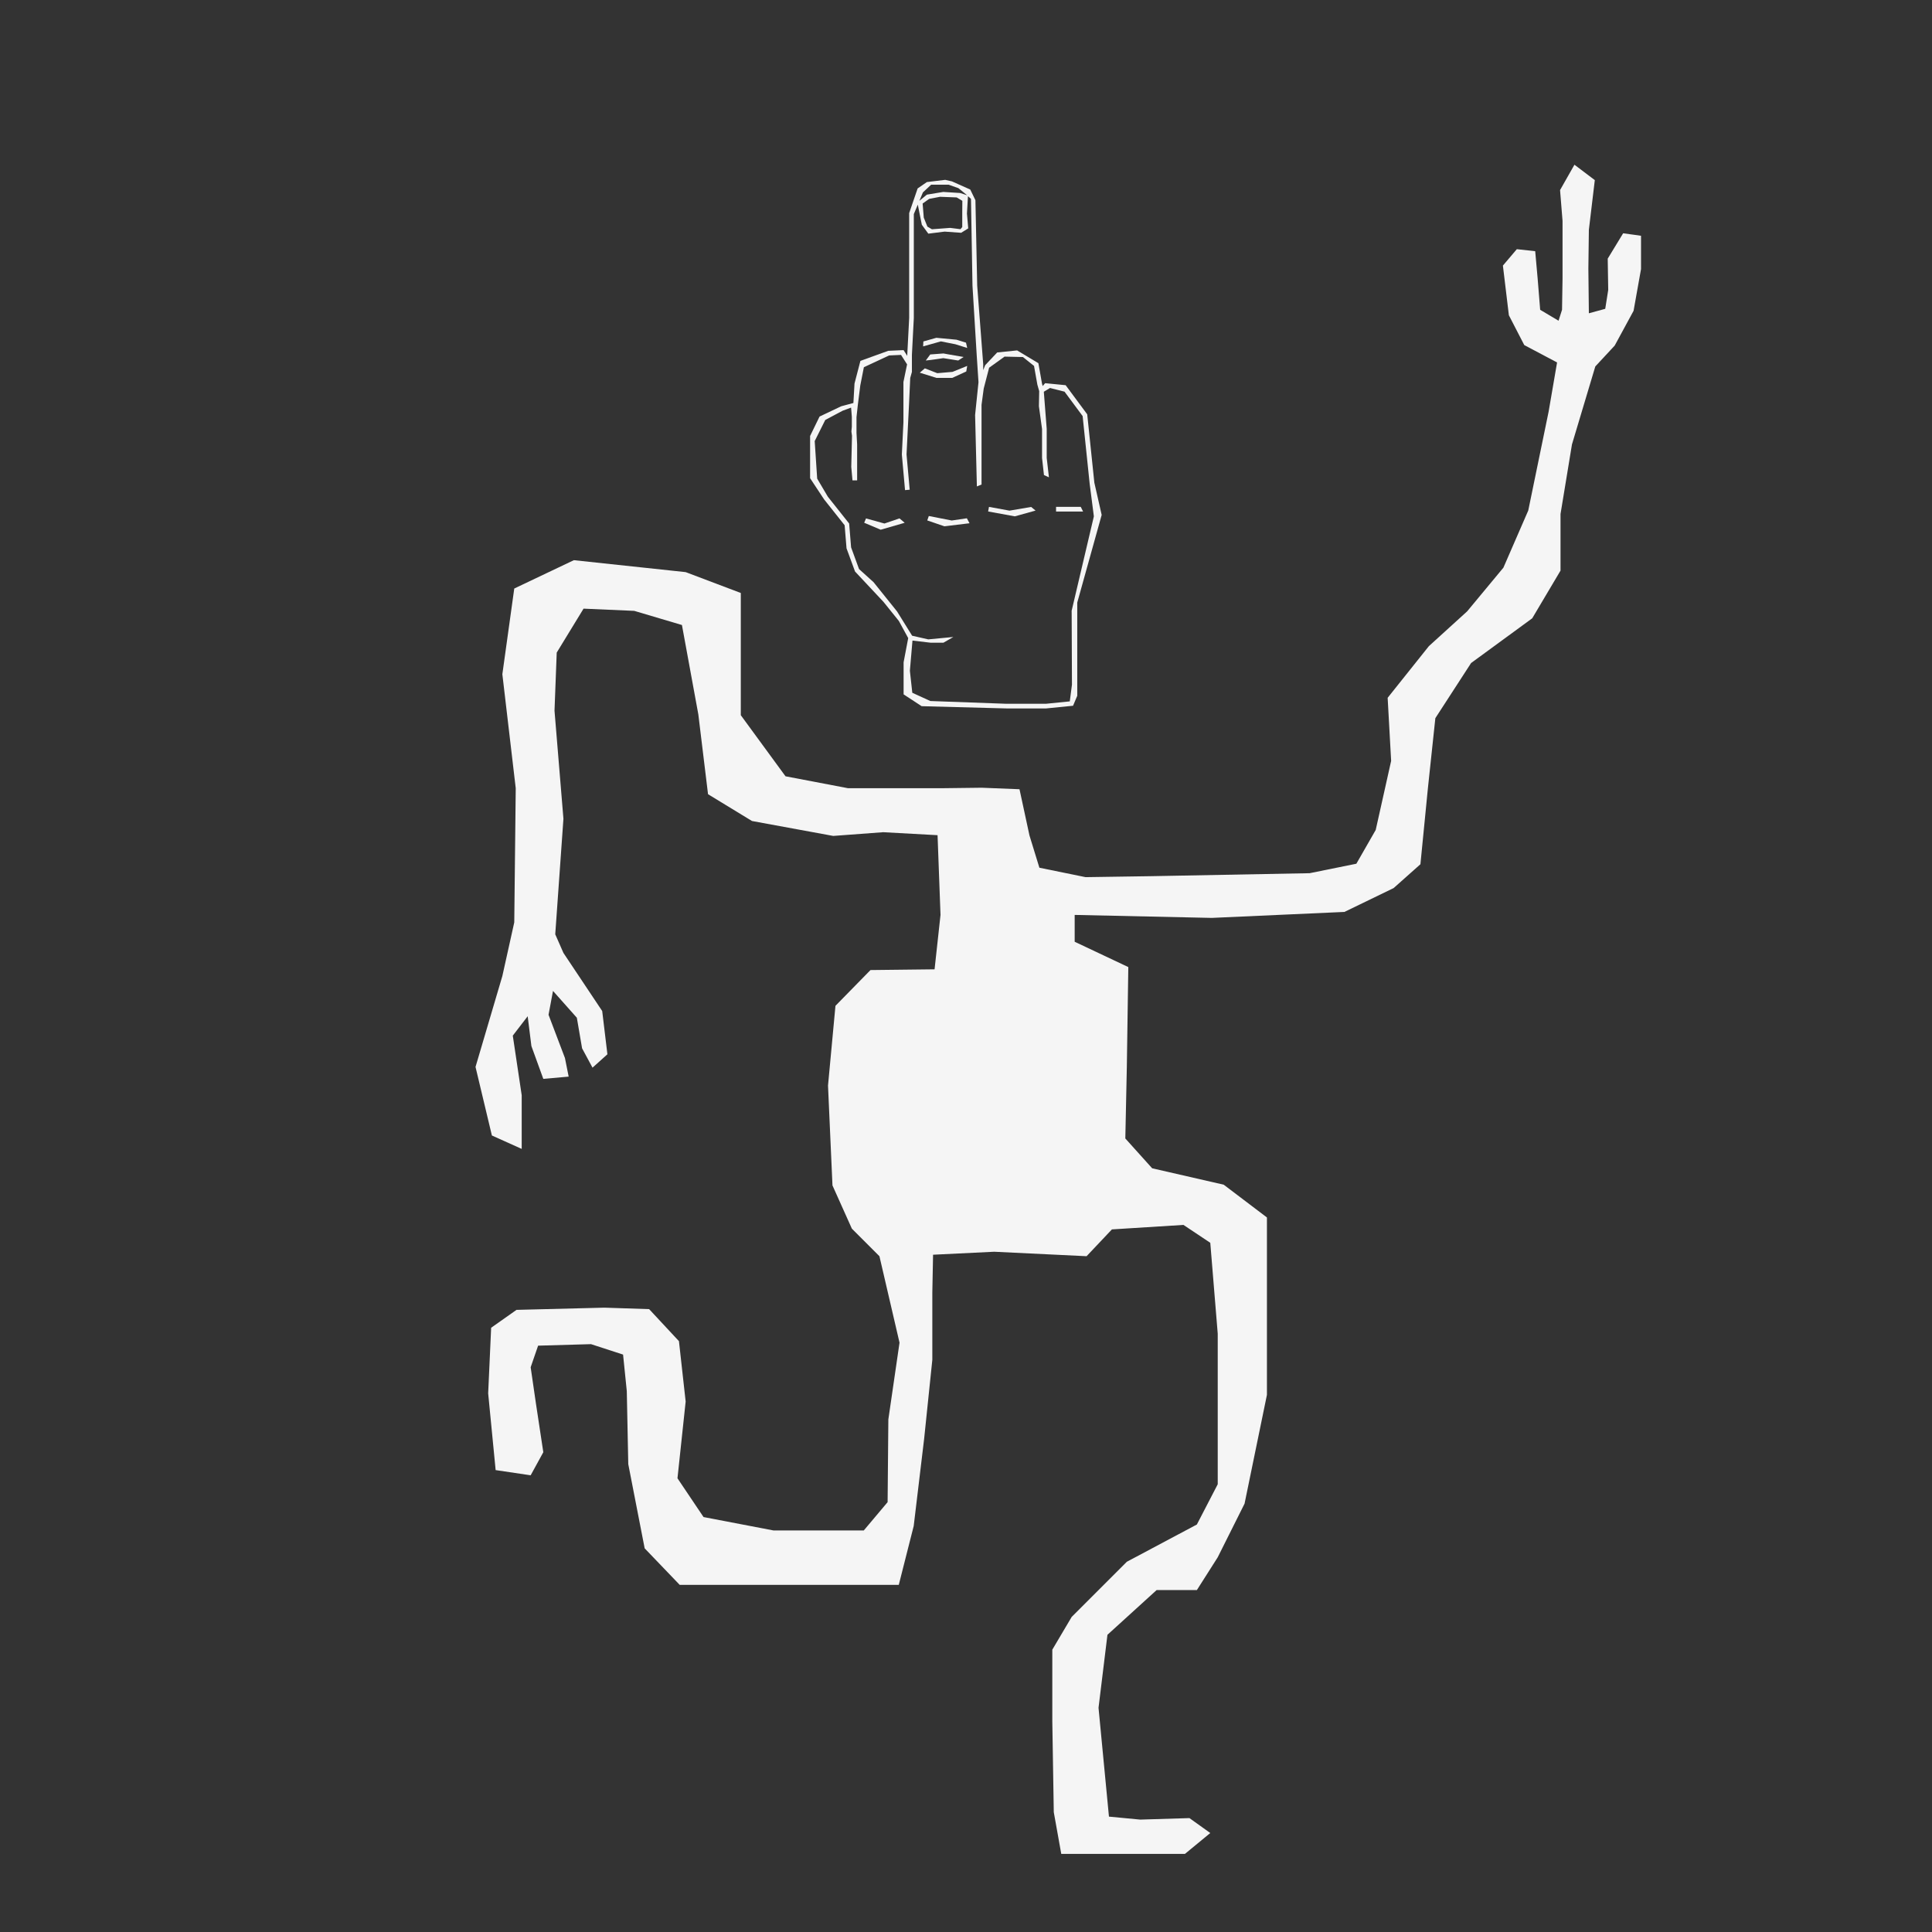 <?xml version="1.0" encoding="UTF-8"?>
<svg id="uuid-ea6d0aac-4f89-421d-91fd-9daae84afd96" data-name="Ebene 1" xmlns="http://www.w3.org/2000/svg" viewBox="0 0 576 576">
  <rect x="0" y="0" width="576" height="576" fill="#333333" stroke="none"/>
  <polygon points="280.4 235 252.85 235 234.19 231.44 220.86 213.23 220.86 176.79 204.42 170.57 171.09 167.01 153.32 175.46 149.77 201.01 153.76 235 153.32 274.99 149.77 290.99 141.77 318.09 146.65 338.53 155.54 342.53 155.54 326.54 152.88 308.76 157.32 302.98 158.43 311.87 161.98 321.65 169.54 320.98 168.43 315.43 163.54 302.54 164.87 295.43 171.98 303.43 173.54 312.54 176.65 318.31 181.09 314.32 179.54 301.43 167.98 284.1 165.54 278.55 167.98 244.11 165.32 211.89 165.98 194.56 173.98 181.46 189.09 182.12 203.31 186.34 208.2 213 211.09 236.78 224.19 244.77 248.41 249.22 263.3 248.11 279.52 249 280.4 272.77 278.63 288.99 259.52 289.21 249.08 299.87 246.86 323.65 248.19 353.42 253.97 366.3 262.19 374.52 268.18 400.3 264.85 423.18 264.63 447.84 257.52 456.29 230.64 456.29 209.75 452.29 201.98 440.73 204.42 417.85 202.42 399.85 193.53 390.3 180.2 389.86 153.99 390.52 146.43 395.85 145.54 415.41 147.77 438.29 158.21 439.84 161.98 432.96 159.76 418.29 158.21 407.63 160.43 401.19 176.2 400.74 185.76 403.85 186.87 414.74 187.31 436.51 192.2 461.62 202.64 472.5 222.86 472.5 245.97 472.5 267.96 472.5 272.41 454.95 275.52 428.96 277.96 405.41 277.96 385.41 278.18 374.08 296.4 373.19 323.95 374.52 331.5 366.53 352.83 365.19 360.83 370.53 363.05 397.63 363.05 422.07 363.05 442.51 356.83 454.51 335.95 465.62 319.51 482.06 313.73 491.83 313.73 513.16 314.17 540.27 316.4 552.71 331.5 552.71 353.28 552.71 360.83 546.49 354.61 542.04 339.95 542.49 330.62 541.6 327.51 509.16 330.17 487.39 344.83 474.06 356.83 474.06 363.05 464.28 371.05 448.29 377.72 415.85 377.72 389.63 377.72 362.97 364.83 353.2 343.5 348.31 335.5 339.42 335.95 318.09 336.39 288.32 320.4 280.77 320.4 272.77 361.28 273.66 400.82 271.88 415.49 264.77 423.48 257.66 425.71 235 427.93 214.11 438.59 197.67 456.81 184.34 465.25 170.12 465.25 153.24 468.66 132.5 475.62 109.25 481.4 103.03 487.03 92.66 489.25 80.22 489.25 70.29 483.92 69.55 479.32 77.11 479.47 86.44 478.58 92.07 473.7 93.4 473.55 80.07 473.7 68.52 475.47 53.7 469.4 49.11 465.11 56.67 465.85 65.85 465.85 83.03 465.7 92.36 464.66 95.62 459.18 92.36 458.44 83.18 457.7 74.89 452.22 74.29 448.07 79.18 449.85 93.99 454.44 102.88 464.22 108.06 461.7 122.73 455.63 152.2 448.22 169.24 437.41 182.27 426 192.64 413.71 208.04 414.75 226.85 410.15 247.44 404.38 257.51 390.45 260.33 343.21 261.22 323.65 261.51 309.88 258.7 306.92 249.07 303.95 235.3 292.7 234.85 280.4 235" style="fill: #f5f5f5;"/>
  <g>
    <path d="m326.28,144.05l-2.14-20.53-6.43-8.68-6.11-.6-.74.85-.2-.72-1.08-6.09-6.34-3.81-5.94.61-3.58,3.79-.59,1.48v-1.76l-1.79-23.43-.53-25.47-1.54-3.18-5.45-2.43-2.01-.46-5.47.66-2.76,1.9-2.52,7.35v31.25s-.57,10.98-.57,10.98v.35l-1.1-1.73-4.57.21-8.3,3-1.76,6.76-.33,5.8-3.62.97-6.47,3.07-2.82,5.79v12.59l4.17,6.31,6.13,7.72.56,6.87,2.54,6.92,8.48,9.05,4.58,5.69,2.79,5.11-1.37,7.21v9.57s5.38,3.52,5.38,3.52l25.23.67h11.91l8-.8,1.25-2.97v-27.79l7.28-26.13-2.15-9.47Zm-48.64-88.99h5.15l2.94,1.03,2.61,2.12-2.09-.67-5.03-.32-4.88.81-2.24,1.84,1.06-2.52,2.47-2.3Zm9.27,4.82l-.03,3.74v4.07l-.52.64-3.08-.39-5.44.41-1.35-.79-1.08-2.68-.34-4.2,1.95-1.39,3.25-.62,4.95.19,1.7,1.02Zm32.59,122.32l.09,21.92-.65,4.99-7.1.71h-11.83s-22.64-.82-22.64-.82l-5.38-2.46-.72-6.56.77-9,5.46.64h3.76l2.97-1.71-7.48.71-4.81-1.09-4.49-7.23-7.02-8.74-4.32-3.9-2.37-6.48-.58-7.1-6.34-7.98-3.19-5.4-.74-11.2,3.15-6.3,5.18-2.75,2.52-.93.22,2.75v2.94s-.13,1.44-.13,1.44l.18,1.27-.22,9.27.36,4.02h1.39v-10.7s-.19-3.47-.19-3.47v-4.66l.39-3.6.74-5.86,1.07-5.44,7.53-3.51,3.55-.16,1.8,2.82-1.09,5.27v12.02s-.47,9.58-.47,9.58l.95,10.62,1.39-.12-.94-10.52.47-9.52.28-5.69.35-7.6.5-1.78v-5.09s.57-10.98.57-10.98v-31l1.19-2.81.6,3.04.6,2.96,1.93,2.65,4.86-.61,4.94.35,2.1-1.31-.38-4.42.3-5.18.9.78.45,25.92,1.27,20.86.52,7.9-1.01,9.77.53,21.3,1.39-.57v-23.76l.65-4.85,1.61-6.21,4.6-3.31,5.47.12,3.32,2.65.99,5.57.55,1.95-.09,4.49.94,6.8v8.63l.57,5.1,1.48.67-.66-5.81v-8.64l-.68-8.72-.18-2.34,1.84-1.12,4.34,1.1,5.39,7.27,2.1,20.2,1.25,9.7-6.65,28.26Z" style="fill: #f5f5f5;"/>
    <path d="m277.33,105.69l-1.32,1.79c1.64-.13,5.05-.69,5.23-.7.27.02,2.87.44,4.45.7l1.6-1.05c-4.37-.72-5.96-1.05-6.02-1.05-.22,0-2.62.19-3.95.3Z" style="fill: #f5f5f5;"/>
    <polygon points="280.5 101.78 284.82 102.63 288.36 103.74 288 102.16 285.17 101.28 279.16 100.71 275.29 101.8 275.22 103.27 280.5 101.78" style="fill: #f5f5f5;"/>
    <polygon points="283.91 112.66 288.08 110.75 288.36 109.09 283.98 110.87 279.43 111.26 275.73 109.82 274.22 111.11 279.17 112.66 283.91 112.66" style="fill: #f5f5f5;"/>
    <polygon points="263.68 156.08 258.19 154.56 257.65 155.85 262.57 157.93 269.72 155.86 268.17 154.55 263.68 156.08" style="fill: #f5f5f5;"/>
    <polygon points="283.75 155.18 276.91 153.84 276.45 155.16 281.57 156.91 289.05 156 288.26 154.52 283.75 155.18" style="fill: #f5f5f5;"/>
    <polygon points="300.97 152.24 294.85 151.12 294.6 152.49 302.55 153.94 308.74 152.22 307.42 151.14 300.97 152.24" style="fill: #f5f5f5;"/>
    <polygon points="314.85 152.51 322.91 152.51 322.21 151.11 314.85 151.11 314.85 152.51" style="fill: #f5f5f5;"/>
  </g>
</svg>